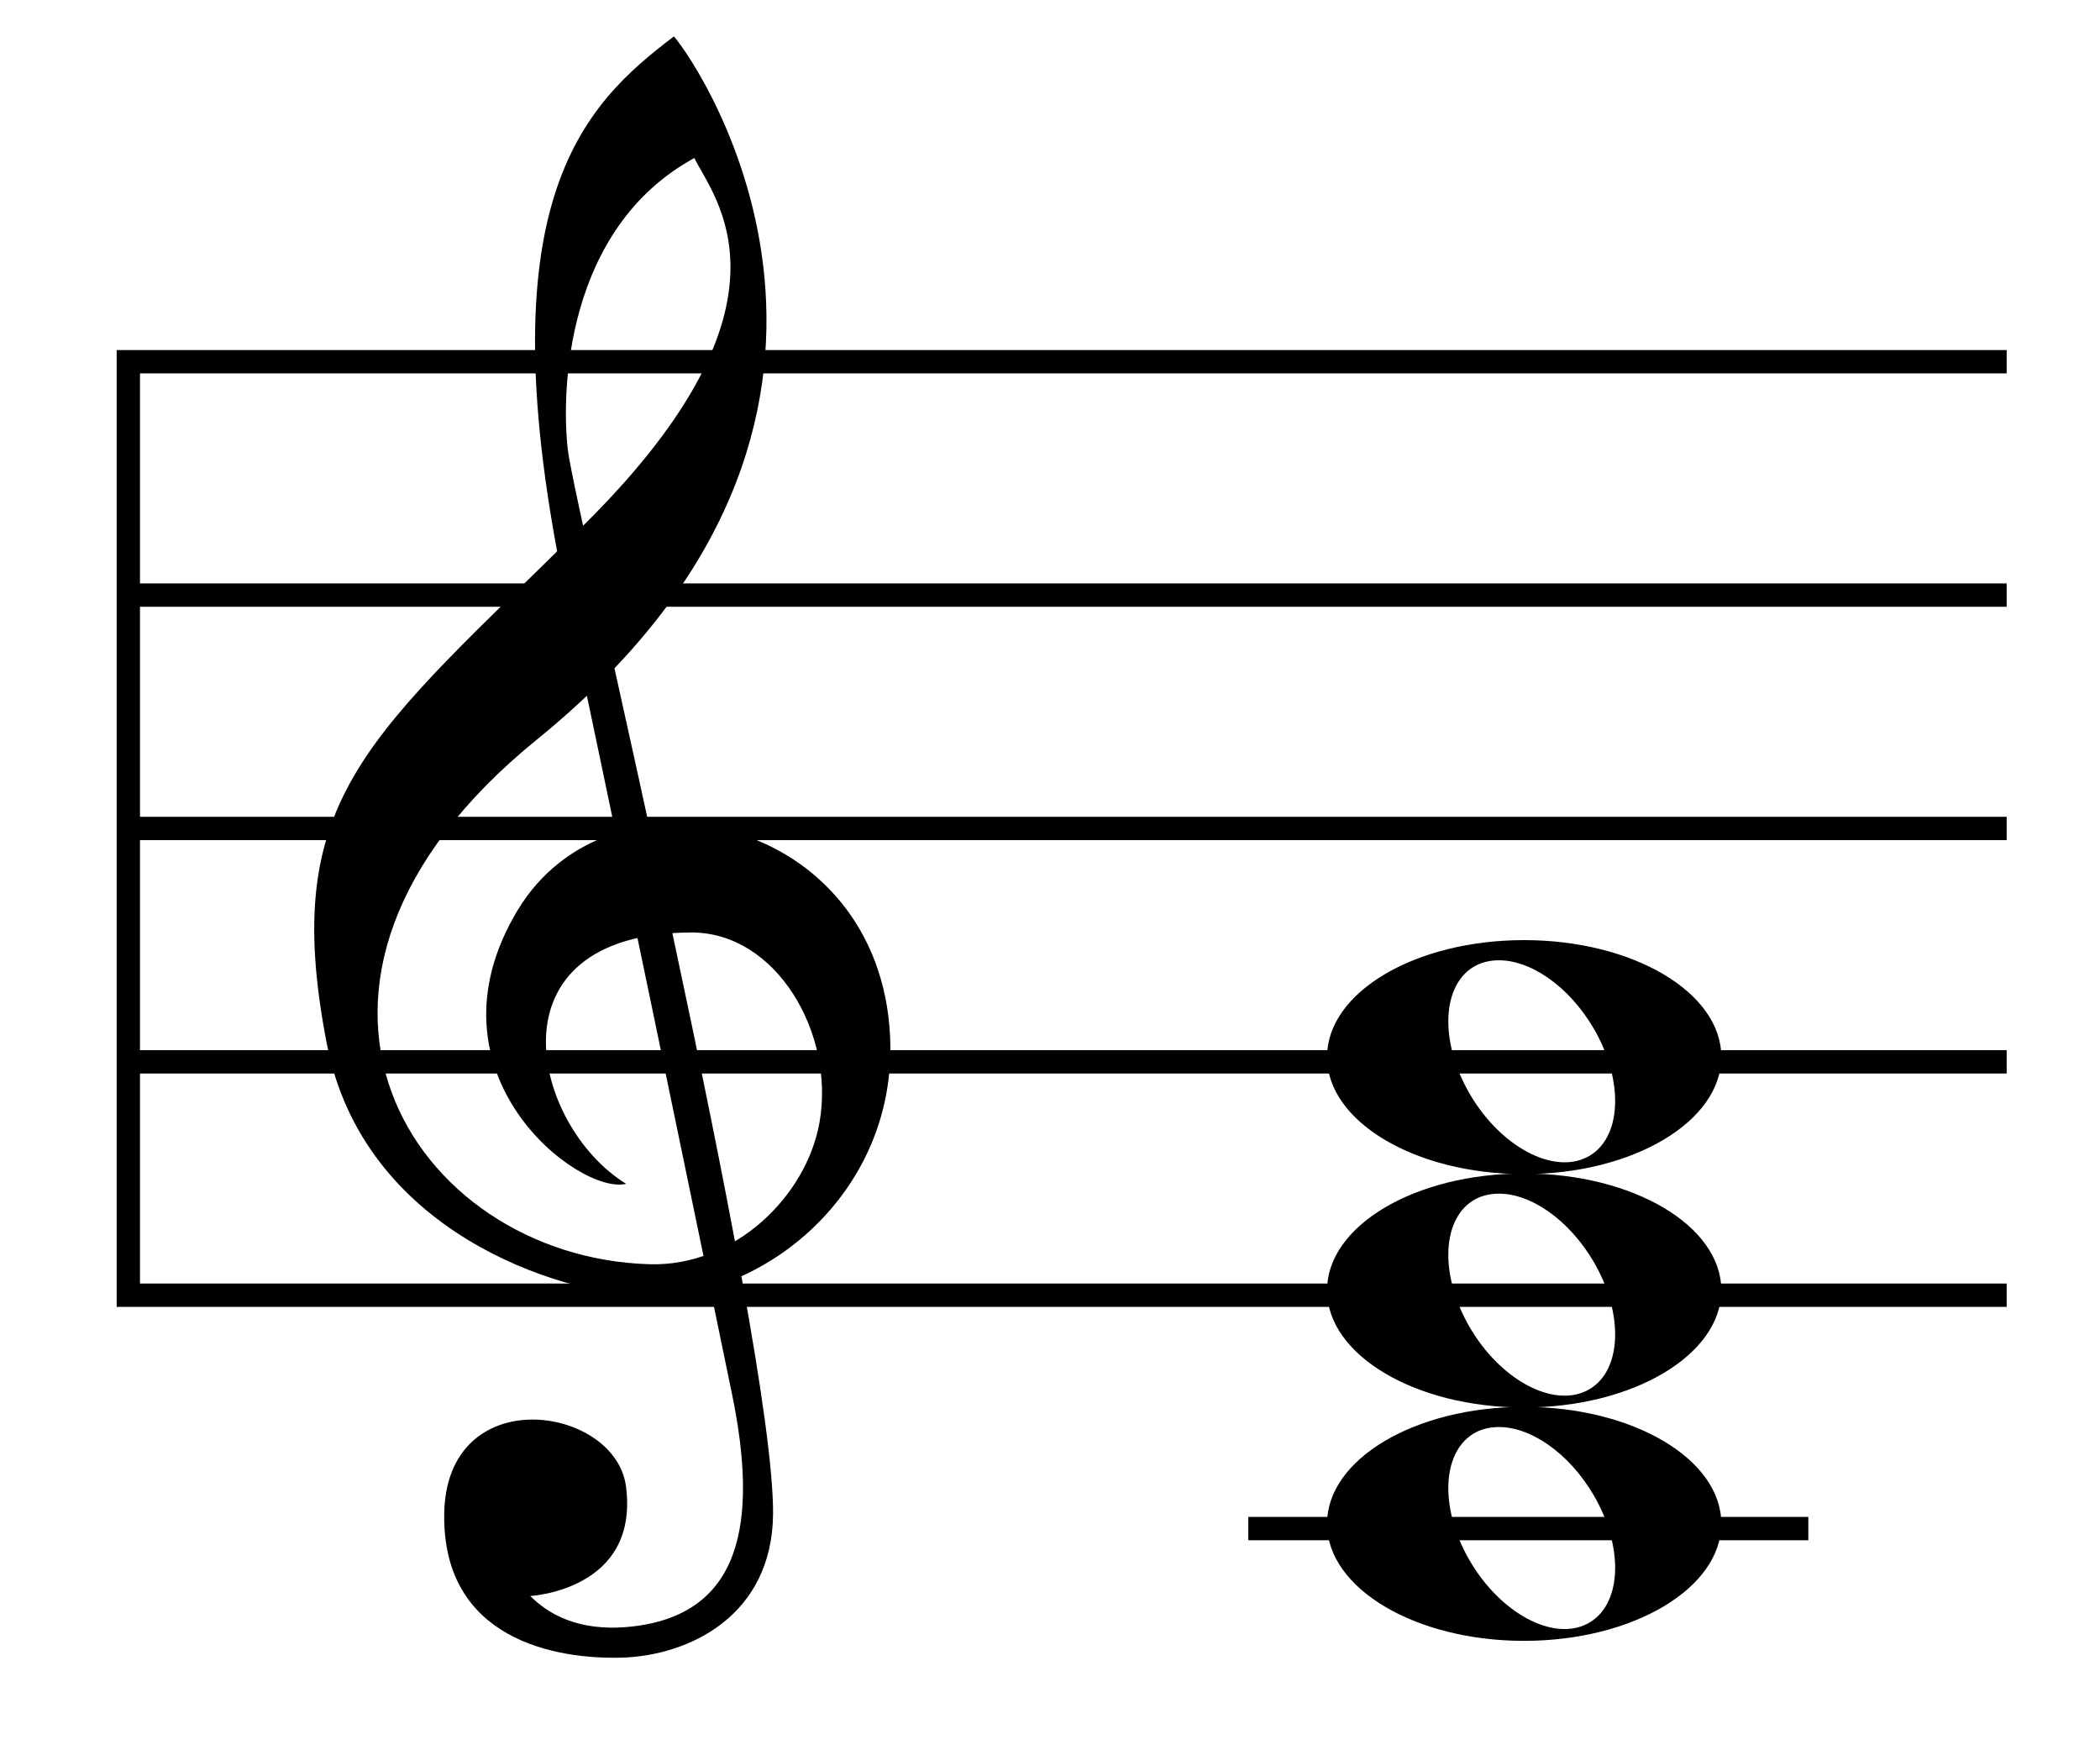 <?xml version="1.0" encoding="UTF-8" standalone="no" ?>
<svg
version="1.1"
xmlns="http://www.w3.org/2000/svg"
xmlns:xlink="http://www.w3.org/1999/xlink"
width="90"
height="75">
<defs>
<path
     d="M 17.226,52.888 c 0,0 4.679,-0.237 4.103,-4.69 -0.451,-3.488 -7.746,-4.571 -7.792,1.225 -0.042,5.317 4.745,6.18 7.576,6.108 2.904,-0.072 6.486,-1.79 6.518,-6.161 0.054,-7.467 -8.5,-43.087 -8.793,-45.578 -0.293,-2.491 -0.12,-9.499 5.42,-12.521 0.791,1.655 4.886,6.167 -4.676,15.665 -9.233,9.172 -13.133,11.623 -11.082,22.257 1.564,8.11 9.951,10.72 13.641,10.855 5.009,0.183 10.798,-4.405 10.508,-11.089 -0.413,-9.518 -11.979,-12.08 -15.966,-5.454 -4.216,7.006 2.638,12.225 4.652,11.722 -4.039,-2.475 -6.045,-10.727 2.779,-10.77 3.668,-0.018 6.174,4.337 5.51,8.127 -0.559,3.186 -3.65,6.188 -7.269,6.089 C 12.139,38.393 4.612,26.658 17.511,16.189 c 17.068,-13.853 6.983,-28.872 5.87,-30.129 -3.885,2.95 -8.192,7.084 -4.612,24.04 1.982,9.39 5.795,27.781 7.104,34.142 1.132,5.502 0.425,9.491 -4.397,9.966 -2.246,0.221 -3.525,-0.594 -4.25,-1.319 z"
     id="treble_clef"
     style="fill:#000000;stroke:none" />
<path
     d="m -0.185,-5.216 c -4.667,0 -8.442,2.235 -8.442,5.006 0,2.771 3.775,5.021 8.442,5.021 4.667,0 8.456,-2.25 8.456,-5.021 0,-2.771 -3.789,-5.006 -8.456,-5.006 z m -1.145,0.866 c 1.386,-0.044 3.072,1.096 4.14,2.936 1.314,2.265 1.193,4.727 -0.279,5.491 -1.472,0.764 -3.736,-0.451 -5.05,-2.716 -1.314,-2.265 -1.193,-4.727 0.279,-5.491 0.276,-0.143 0.59,-0.21 0.91,-0.22 z"
     id="note1"
     style="fill:#000000;stroke:none" />
<path
     d="m 8.27,-0.246 a 8.45,5.017 0 0 1 -16.901,0 8.45,5.017 0 1 1 16.901,0 z"
     id="note05"
     style="fill:#000000;stroke:none" />
<path id="addline"
	d="M -12 0 h 24"
	style="fill:none;stroke:#000;stroke-width:1px;" />
</defs>

<rect width="90" height="75" fill="#fff" />

<g transform="translate(5.5 15.5)">

<path id="lines"
style="fill:none;stroke:#000;stroke-width:1px;stroke-linecap:square;"
d="
M 0 0 v 40
M 0 0 h 80
M 0 10 h 80
M 0 20 h 80
M 0 30 h 80
M 0 40 h 80
" />

<use xlink:href="#treble_clef" />
<use xlink:href="#note1" transform="translate(60 30)" />
<use xlink:href="#note1" transform="translate(60 40)" />
<use xlink:href="#note1" transform="translate(60 50)" />
<use xlink:href="#addline" transform="translate(60 50)" />
</g>

</svg>